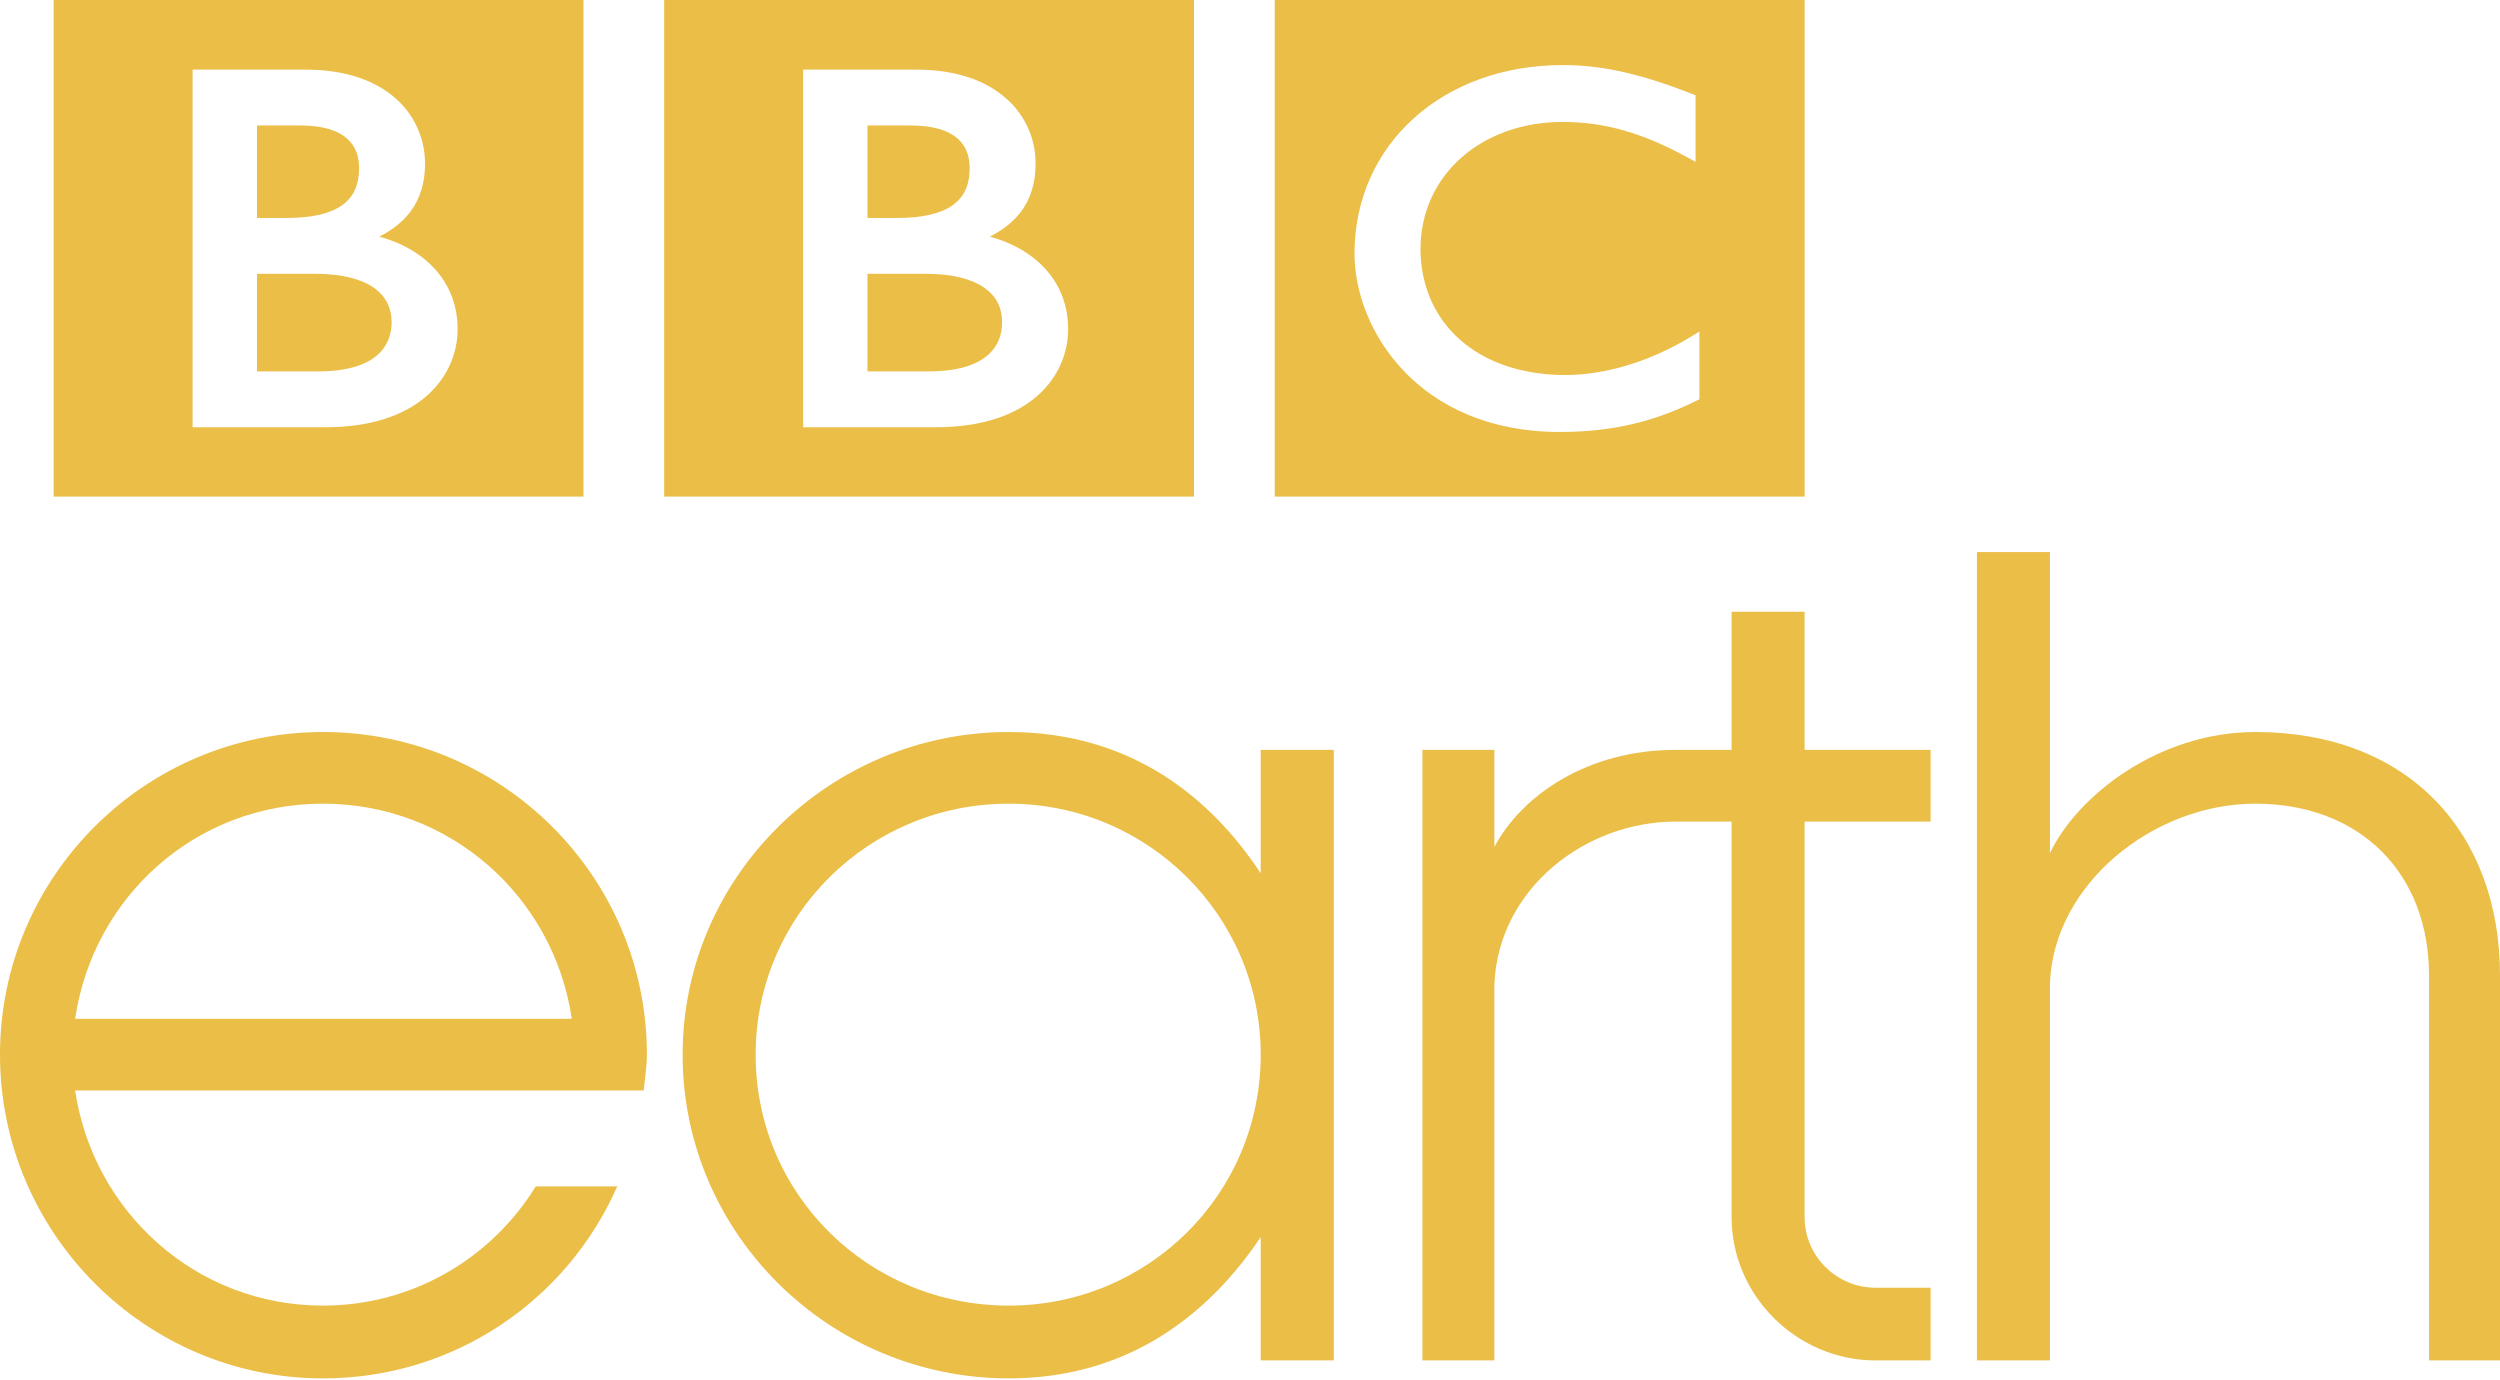 <svg xmlns="http://www.w3.org/2000/svg" width="1000" height="552" viewBox="0 0 1000 552" fill="none"><g clip-path="url(#clip0_903_6)"><path d="M30.057 407.517C37.266 358.594 78.354 321.465 129.169 321.465C180.002 321.465 221.507 358.594 228.713 407.517H30.057ZM129.169 292.807C58.027 292.807 0 350.572 0 421.86C0 493.144 58.027 551.354 129.169 551.354C182.109 551.354 227.028 519.719 246.899 474.566H214.291C196.926 502.817 165.599 522.24 129.169 522.24C78.354 522.24 37.266 484.713 30.057 436.193H257.492C257.906 431.544 258.763 426.515 258.763 421.86C258.763 350.572 200.748 292.807 129.169 292.807Z" fill="#EABE47"></path><path d="M403.495 522.241C347.602 522.241 302.26 477.97 302.26 421.867C302.26 366.172 347.602 321.466 403.495 321.466C458.971 321.466 504.283 366.172 504.283 421.867C504.283 477.97 458.971 522.241 403.495 522.241ZM504.283 349.321C484.81 319.79 453.054 292.808 403.495 292.808C331.891 292.808 273.043 350.573 273.043 421.867C273.043 493.565 331.891 551.352 403.495 551.352C453.054 551.352 484.81 523.916 504.283 494.833V544.17H533.518V299.947H504.283V349.321Z" fill="#EABE47"></path><path d="M721.84 244.702H692.632V299.95H670.18C635.024 299.95 608.753 318.103 597.752 338.758V299.95H568.967V544.17H597.752V393.614C599.446 355.205 634.343 328.645 670.18 328.645H692.632V486.803C692.632 518.447 718.897 544.17 750.222 544.17H772.254V515.084H750.222C734.553 515.084 721.84 502.42 721.84 486.803V328.645H772.254V299.95H721.84V244.702Z" fill="#EABE47"></path><path d="M902.148 292.807C863.617 292.807 830.997 318.102 819.969 341.296V220.826H790.775V544.169H819.969V393.616C821.279 353.534 861.485 321.465 902.148 321.465C943.646 321.465 971.614 348.879 971.614 390.225V544.169H1000V390.225C1000 332.867 963.173 292.807 902.148 292.807Z" fill="#EABE47"></path><path d="M21.453 0H233.397V198.638H21.453V0ZM122.232 27.852H77.039V170.901H130.025H130.061C148.992 170.901 162.258 165.814 170.815 158.237C179.35 150.684 183.053 140.808 183.038 131.689C183.111 113.64 171.018 99.933 151.714 94.661C156.91 92.009 161.042 88.774 164.052 84.821C168.093 79.509 170.018 73.011 170.018 65.449C170.018 56.148 166.348 46.655 158.464 39.549C150.598 32.477 138.618 27.852 122.296 27.852H122.232ZM102.799 50.195H120.073C129.52 50.195 135.346 52.363 138.806 55.397C142.251 58.447 143.622 62.506 143.635 67.28C143.589 74.207 141.406 78.801 136.848 82.073C132.275 85.372 124.898 87.211 114.645 87.181H102.799V50.195ZM102.799 109.523H126.136C137.027 109.523 144.766 111.731 149.615 115.148C154.411 118.609 156.615 123.145 156.667 128.837C156.63 133.566 155.18 138.306 150.944 142.034C146.703 145.734 139.375 148.559 127.221 148.559H102.799V109.523Z" fill="#EABE47"></path><path d="M265.668 0H477.615V198.638H265.668V0ZM366.462 27.852H321.254V170.901H374.255H374.291C393.204 170.901 406.488 165.814 415.045 158.237C423.598 150.684 427.268 140.808 427.25 131.689C427.338 113.64 415.239 99.933 395.941 94.661C401.131 92.009 405.278 88.774 408.289 84.821C412.336 79.509 414.248 73.011 414.233 65.449C414.248 56.148 410.587 46.655 402.663 39.549C394.791 32.477 382.854 27.852 366.51 27.852H366.462ZM346.983 50.195H364.288C373.726 50.195 379.579 52.363 383.027 55.397C386.502 58.447 387.831 62.506 387.868 67.28C387.831 74.207 385.621 78.801 381.063 82.073C376.49 85.372 369.15 87.211 358.866 87.181H346.983V50.195ZM346.983 109.523H370.366C381.239 109.523 388.965 111.731 393.818 115.148C398.653 118.609 400.83 123.145 400.86 128.837C400.86 133.566 399.389 138.306 395.144 142.034C390.933 145.734 383.596 148.559 371.451 148.559H346.983V109.523Z" fill="#EABE47"></path><path d="M509.879 0H721.856V198.638H509.879V0ZM625.207 26.025C601.198 26.01 580.33 33.903 565.489 47.334C550.611 60.73 541.799 79.674 541.799 101.417C541.815 116.568 548.103 134.326 561.545 148.41C574.954 162.497 595.597 172.784 623.896 172.784H623.978C647.476 172.784 663.789 167.535 678.482 160.347L679.753 159.721V132.614L676.362 134.691C659.94 144.676 642.091 150.012 625.864 150.012C591.167 149.888 568.301 129.394 568.198 99.581C568.244 70.448 592.11 48.854 624.988 48.772C641.745 48.787 656.908 53.08 674.918 62.926L678.223 64.735V38.114L676.809 37.564C656.519 29.579 640.805 26.025 625.277 26.025H625.207Z" fill="#EABE47"></path></g><defs><clipPath id="clip0_903_6"><rect width="1000" height="551.354" fill="white"></rect></clipPath></defs></svg>